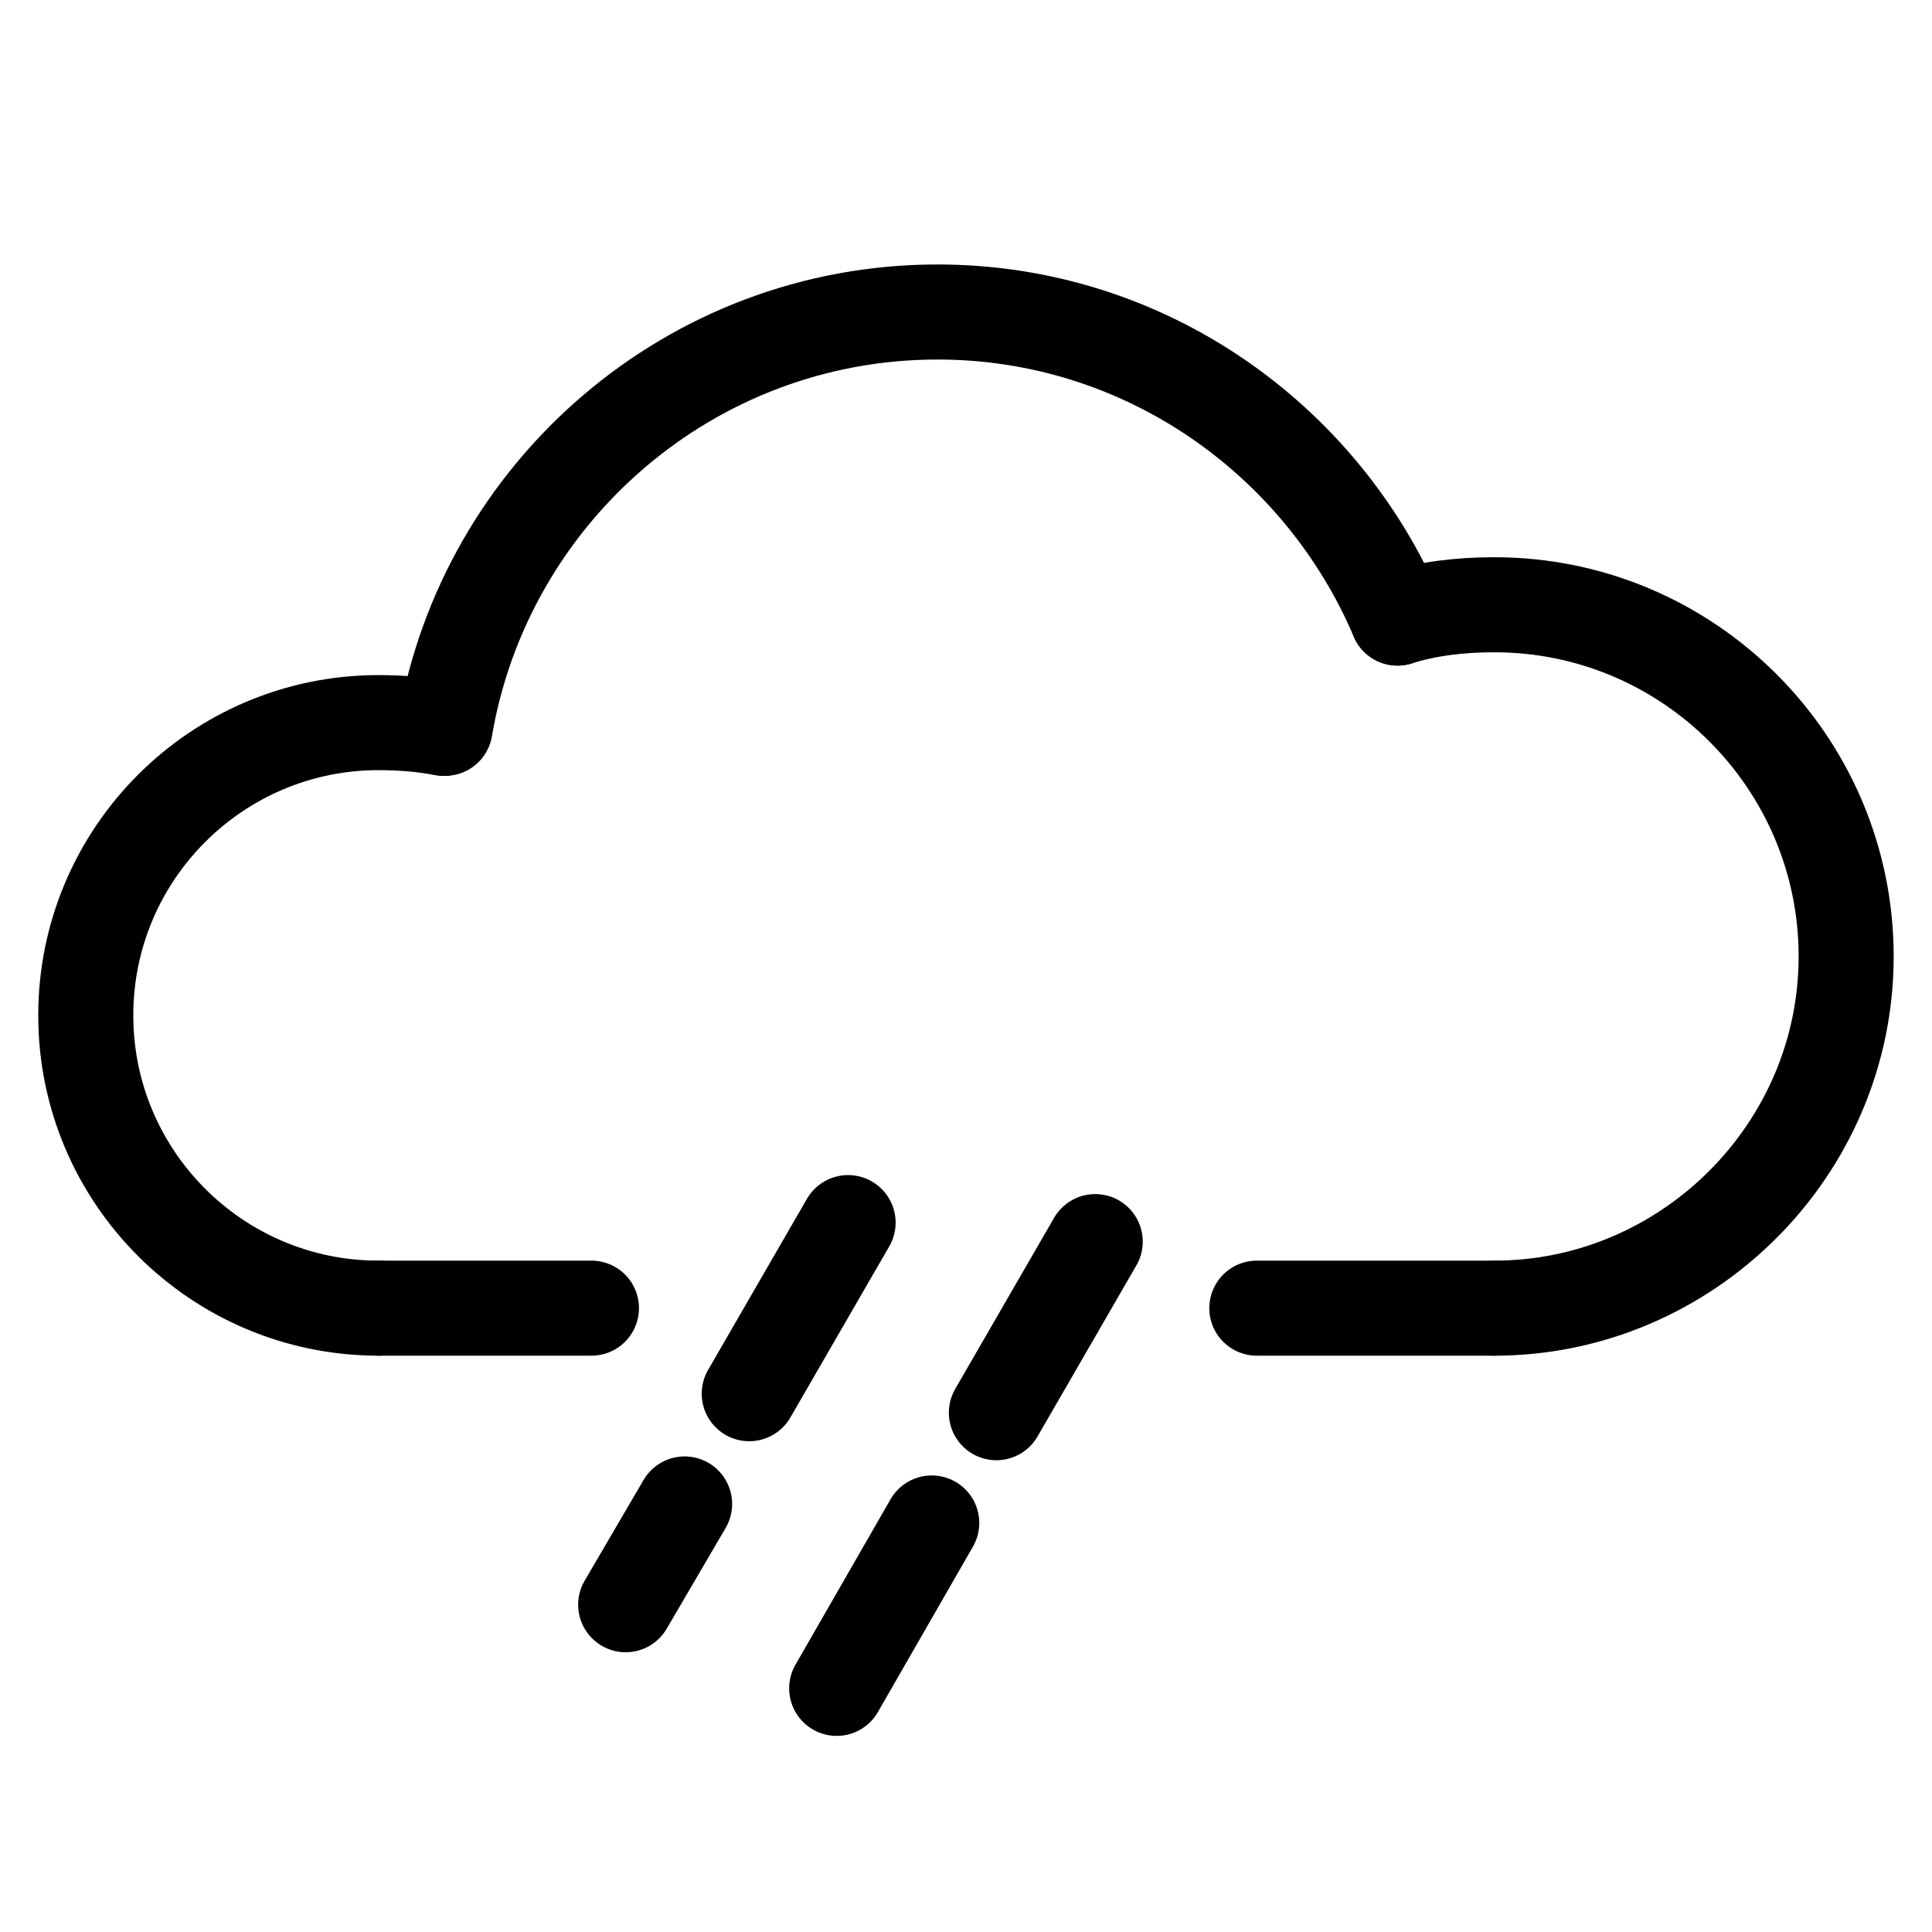 <?xml version="1.0" encoding="UTF-8"?>
<!-- Uploaded to: ICON Repo, www.iconrepo.com, Generator: ICON Repo Mixer Tools -->
<svg width="800px" height="800px" version="1.1" viewBox="144 144 512 512" xmlns="http://www.w3.org/2000/svg">
 <g fill="none" stroke="#000000" stroke-linecap="round" stroke-linejoin="round" stroke-miterlimit="10" stroke-width="5">
  <path transform="matrix(5.038 0 0 5.038 148.09 148.09)" d="m65.3 68h12.5"/>
  <path transform="matrix(5.038 0 0 5.038 148.09 148.09)" d="m19.1 68h11.2"/>
  <path transform="matrix(5.038 0 0 5.038 148.09 148.09)" d="m19.1 68c-8.5 0-15.4-6.9-15.4-15.4s6.9-15.4 15.4-15.4c1.2 0 2.4 0.1 3.4 0.3"/>
  <path transform="matrix(5.038 0 0 5.038 148.09 148.09)" d="m22.6 37.5c2.1-12.4 12.9-21.9 25.9-21.9 10.9 0 20.2 6.7 24.2 16.1"/>
  <path transform="matrix(5.038 0 0 5.038 148.09 148.09)" d="m72.7 31.7c1.6-0.5 3.3-0.7 5.1-0.7 10.2 0 18.5 8.3 18.5 18.5 0 10.2-8.4 18.5-18.5 18.5"/>
  <path transform="matrix(5.038 0 0 5.038 148.09 148.09)" d="m38.6 72.5 5.2-9"/>
  <path transform="matrix(5.038 0 0 5.038 148.09 148.09)" d="m32.1 83.6 3.1-5.3"/>
  <path transform="matrix(5.038 0 0 5.038 148.09 148.09)" d="m51.6 73.5 5.2-9"/>
  <path transform="matrix(5.038 0 0 5.038 148.09 148.09)" d="m43.2 88 5-8.7"/>
 </g>
</svg>